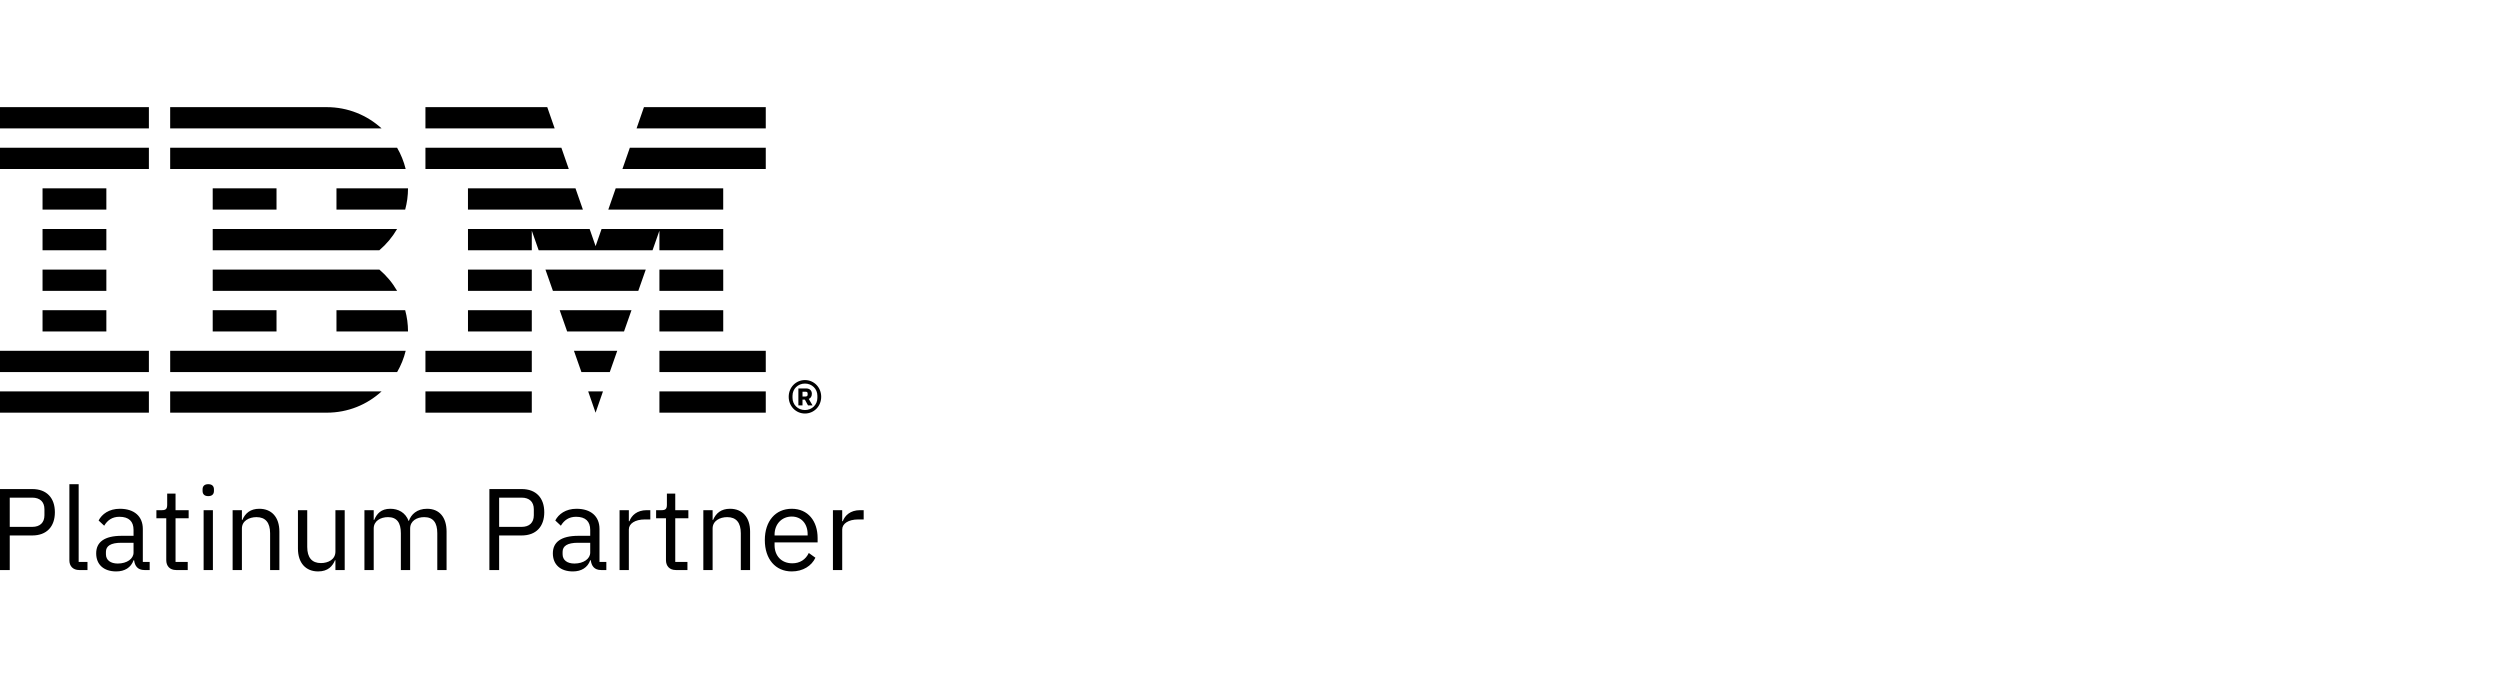 <svg width="700" height="190" viewBox="0 0 700 190" fill="none" xmlns="http://www.w3.org/2000/svg">
<g clip-path="url(#clip0_2936_2090)">
<path d="M0 159.61V136.935H9.031C13.092 136.935 15.366 139.436 15.366 143.432C15.366 147.428 13.092 149.929 9.031 149.929H2.729V159.61H0ZM2.729 147.525H9.031C11.175 147.525 12.442 146.356 12.442 144.276V142.587C12.442 140.508 11.175 139.339 9.031 139.339H2.729V147.525ZM22.188 159.61C20.401 159.61 19.427 158.473 19.427 156.914V135.57H22.026V157.336H24.495V159.61H22.188ZM40.446 159.61C38.529 159.61 37.749 158.441 37.554 156.881H37.392C36.677 158.928 34.891 160 32.551 160C29.01 160 26.931 158.051 26.931 154.932C26.931 151.813 29.205 150.027 34.078 150.027H37.392V148.37C37.392 145.998 36.093 144.699 33.429 144.699C31.414 144.699 30.082 145.673 29.173 147.2L27.613 145.738C28.523 143.952 30.537 142.457 33.559 142.457C37.587 142.457 39.991 144.569 39.991 148.11V157.336H41.907V159.61H40.446ZM37.392 154.737V151.976H33.948C30.992 151.976 29.66 152.885 29.66 154.51V155.192C29.66 156.849 30.96 157.791 32.974 157.791C35.54 157.791 37.392 156.459 37.392 154.737ZM49.314 159.61C47.528 159.61 46.553 158.473 46.553 156.849V145.121H43.792V142.847H45.351C46.456 142.847 46.813 142.457 46.813 141.32V138.201H49.152V142.847H52.823V145.121H49.152V157.336H52.563V159.61H49.314ZM56.721 137.454V137.032C56.721 136.155 57.209 135.57 58.313 135.57C59.418 135.57 59.905 136.155 59.905 137.032V137.454C59.905 138.331 59.418 138.916 58.313 138.916C57.209 138.916 56.721 138.331 56.721 137.454ZM57.014 142.847H59.613V159.61H57.014V142.847ZM65.135 159.61V142.847H67.734V145.576H67.864C68.676 143.692 70.106 142.457 72.607 142.457C76.051 142.457 78.227 144.796 78.227 148.857V159.61H75.629V149.312C75.629 146.323 74.329 144.796 71.828 144.796C69.748 144.796 67.734 145.836 67.734 147.98V159.61H65.135ZM93.918 156.881H93.788C93.139 158.473 91.872 160 89.078 160C85.634 160 83.425 157.661 83.425 153.6V142.847H86.024V153.145C86.024 156.134 87.356 157.661 89.858 157.661C91.904 157.661 93.918 156.654 93.918 154.445V142.847H96.517V159.61H93.918V156.881ZM102.04 159.61V142.847H104.639V145.576H104.769C105.516 143.854 106.686 142.457 109.284 142.457C111.494 142.457 113.508 143.464 114.417 145.868H114.482C115.1 144.049 116.724 142.457 119.583 142.457C122.994 142.457 125.04 144.796 125.04 148.857V159.61H122.441V149.312C122.441 146.356 121.304 144.796 118.771 144.796C116.724 144.796 114.84 145.836 114.84 147.98V159.61H112.241V149.312C112.241 146.323 111.104 144.796 108.635 144.796C106.588 144.796 104.639 145.836 104.639 147.98V159.61H102.04ZM137.028 159.61V136.935H146.059C150.12 136.935 152.394 139.436 152.394 143.432C152.394 147.428 150.12 149.929 146.059 149.929H139.757V159.61H137.028ZM139.757 147.525H146.059C148.203 147.525 149.47 146.356 149.47 144.276V142.587C149.47 140.508 148.203 139.339 146.059 139.339H139.757V147.525ZM168.312 159.61C166.396 159.61 165.616 158.441 165.421 156.881H165.259C164.544 158.928 162.757 160 160.418 160C156.877 160 154.798 158.051 154.798 154.932C154.798 151.813 157.072 150.027 161.945 150.027H165.259V148.37C165.259 145.998 163.959 144.699 161.295 144.699C159.281 144.699 157.949 145.673 157.04 147.2L155.48 145.738C156.39 143.952 158.404 142.457 161.425 142.457C165.454 142.457 167.858 144.569 167.858 148.11V157.336H169.774V159.61H168.312ZM165.259 154.737V151.976H161.815C158.859 151.976 157.527 152.885 157.527 154.51V155.192C157.527 156.849 158.826 157.791 160.84 157.791C163.407 157.791 165.259 156.459 165.259 154.737ZM173.478 159.61V142.847H176.077V145.933H176.239C176.824 144.341 178.351 142.847 181.08 142.847H182.087V145.446H180.56C177.766 145.446 176.077 146.648 176.077 148.24V159.61H173.478ZM189.234 159.61C187.447 159.61 186.472 158.473 186.472 156.849V145.121H183.711V142.847H185.27C186.375 142.847 186.732 142.457 186.732 141.32V138.201H189.071V142.847H192.742V145.121H189.071V157.336H192.482V159.61H189.234ZM196.933 159.61V142.847H199.532V145.576H199.662C200.474 143.692 201.903 142.457 204.405 142.457C207.848 142.457 210.025 144.796 210.025 148.857V159.61H207.426V149.312C207.426 146.323 206.127 144.796 203.625 144.796C201.546 144.796 199.532 145.836 199.532 147.98V159.61H196.933ZM214.151 151.229C214.151 145.901 217.14 142.457 221.688 142.457C226.236 142.457 228.932 145.901 228.932 150.644V151.878H216.88V152.658C216.88 155.549 218.731 157.726 221.85 157.726C223.962 157.726 225.586 156.686 226.463 154.835L228.315 156.166C227.243 158.441 224.839 160 221.688 160C217.14 160 214.151 156.556 214.151 151.229ZM216.88 149.702V149.929H226.138V149.572C226.138 146.615 224.352 144.634 221.688 144.634C218.861 144.634 216.88 146.778 216.88 149.702ZM233.22 159.61V142.847H235.819V145.933H235.982C236.566 144.341 238.093 142.847 240.822 142.847H241.829V145.446H240.302C237.509 145.446 235.819 146.648 235.819 148.24V159.61H233.22Z" fill="black"/>
<path d="M0 109.592H41.691V115.548H0V109.592ZM0 104.177H41.691V98.222H0V104.177ZM11.912 92.807H29.779V86.851H11.912V92.807ZM11.912 81.437H29.779V75.481H11.912V81.437ZM11.912 70.067H29.779V64.111H11.912V70.067ZM29.779 52.74H11.912V58.696H29.779V52.74ZM0 47.326H41.691V41.37H0V47.326ZM0 35.956H41.691V30H0V35.956ZM47.647 104.177H111.196C112.262 102.337 113.075 100.339 113.594 98.222H47.652V104.177H47.647ZM106.22 75.481H59.559V81.437H111.19C109.88 79.179 108.202 77.165 106.22 75.481ZM59.559 64.111V70.067H106.22C108.196 68.383 109.88 66.369 111.19 64.111H59.559ZM111.196 41.37H47.647V47.326H113.589C113.069 45.209 112.257 43.211 111.19 41.37H111.196ZM91.504 30H47.647V35.956H106.843C102.798 32.258 97.416 30 91.504 30ZM59.559 58.696H77.426V52.74H59.559V58.696ZM94.211 58.696H113.448C113.963 56.796 114.244 54.803 114.244 52.74H94.211V58.696ZM59.559 92.807H77.426V86.851H59.559V92.807ZM94.211 86.851V92.807H114.244C114.244 90.744 113.963 88.752 113.448 86.851H94.211ZM47.647 115.548H91.504C97.459 115.548 102.798 113.29 106.843 109.592H47.647V115.548ZM166.764 115.548L168.832 109.592H164.69L166.758 115.548H166.764ZM162.795 104.177H170.738L172.828 98.222H160.705L162.795 104.177ZM158.805 92.807H174.728L176.818 86.851H156.709L158.799 92.807H158.805ZM154.814 81.437H178.724L180.814 75.481H152.724L154.814 81.437ZM131.034 58.696H163.212L161.138 52.74H131.029V58.696H131.034ZM174.279 47.326H214.416V41.37H176.353L174.279 47.326ZM180.305 30L178.237 35.956H214.416V30H180.305ZM119.122 115.548H148.902V109.592H119.122V115.548ZM119.122 104.177H148.902V98.222H119.122V104.177ZM131.034 92.807H148.902V86.851H131.034V92.807ZM131.034 81.437H148.902V75.481H131.034V81.437ZM202.504 52.74H172.395L170.321 58.696H202.499V52.74H202.504ZM184.637 70.067H202.504V64.111H168.442L166.769 68.924L165.096 64.111H131.034V70.067H148.902V64.593L150.824 70.067H182.715L184.637 64.593V70.067ZM202.504 75.481H184.637V81.437H202.504V75.481ZM184.637 92.807H202.504V86.851H184.637V92.807ZM184.637 104.177H214.416V98.222H184.637V104.177ZM184.637 115.548H214.416V109.592H184.637V115.548ZM159.259 47.326L157.186 41.37H119.122V47.326H159.259ZM155.307 35.956L153.233 30H119.122V35.956H155.307ZM220.838 111.102C220.838 108.444 222.863 106.419 225.386 106.419C227.909 106.419 229.934 108.444 229.934 111.102C229.934 113.761 227.909 115.786 225.386 115.786C222.863 115.786 220.838 113.761 220.838 111.102ZM228.867 111.4V110.81C228.867 108.899 227.367 107.399 225.386 107.399C223.404 107.399 221.904 108.899 221.904 110.81V111.4C221.904 113.312 223.404 114.811 225.386 114.811C227.367 114.811 228.867 113.312 228.867 111.4ZM224.703 113.517H223.545V108.763H225.705C226.772 108.763 227.319 109.402 227.319 110.263C227.319 111.016 226.978 111.492 226.452 111.698L227.519 113.517H226.247L225.359 111.882H224.698V113.517H224.703ZM225.57 111.016C225.933 111.016 226.138 110.859 226.138 110.518V110.177C226.138 109.835 225.933 109.678 225.57 109.678H224.703V111.021H225.57V111.016Z" fill="black"/>
</g>
<defs>
<clipPath id="clip0_2936_2090">
<rect width="241.824" height="130" fill="white" transform="translate(0 30)"/>
</clipPath>
</defs>
</svg>
